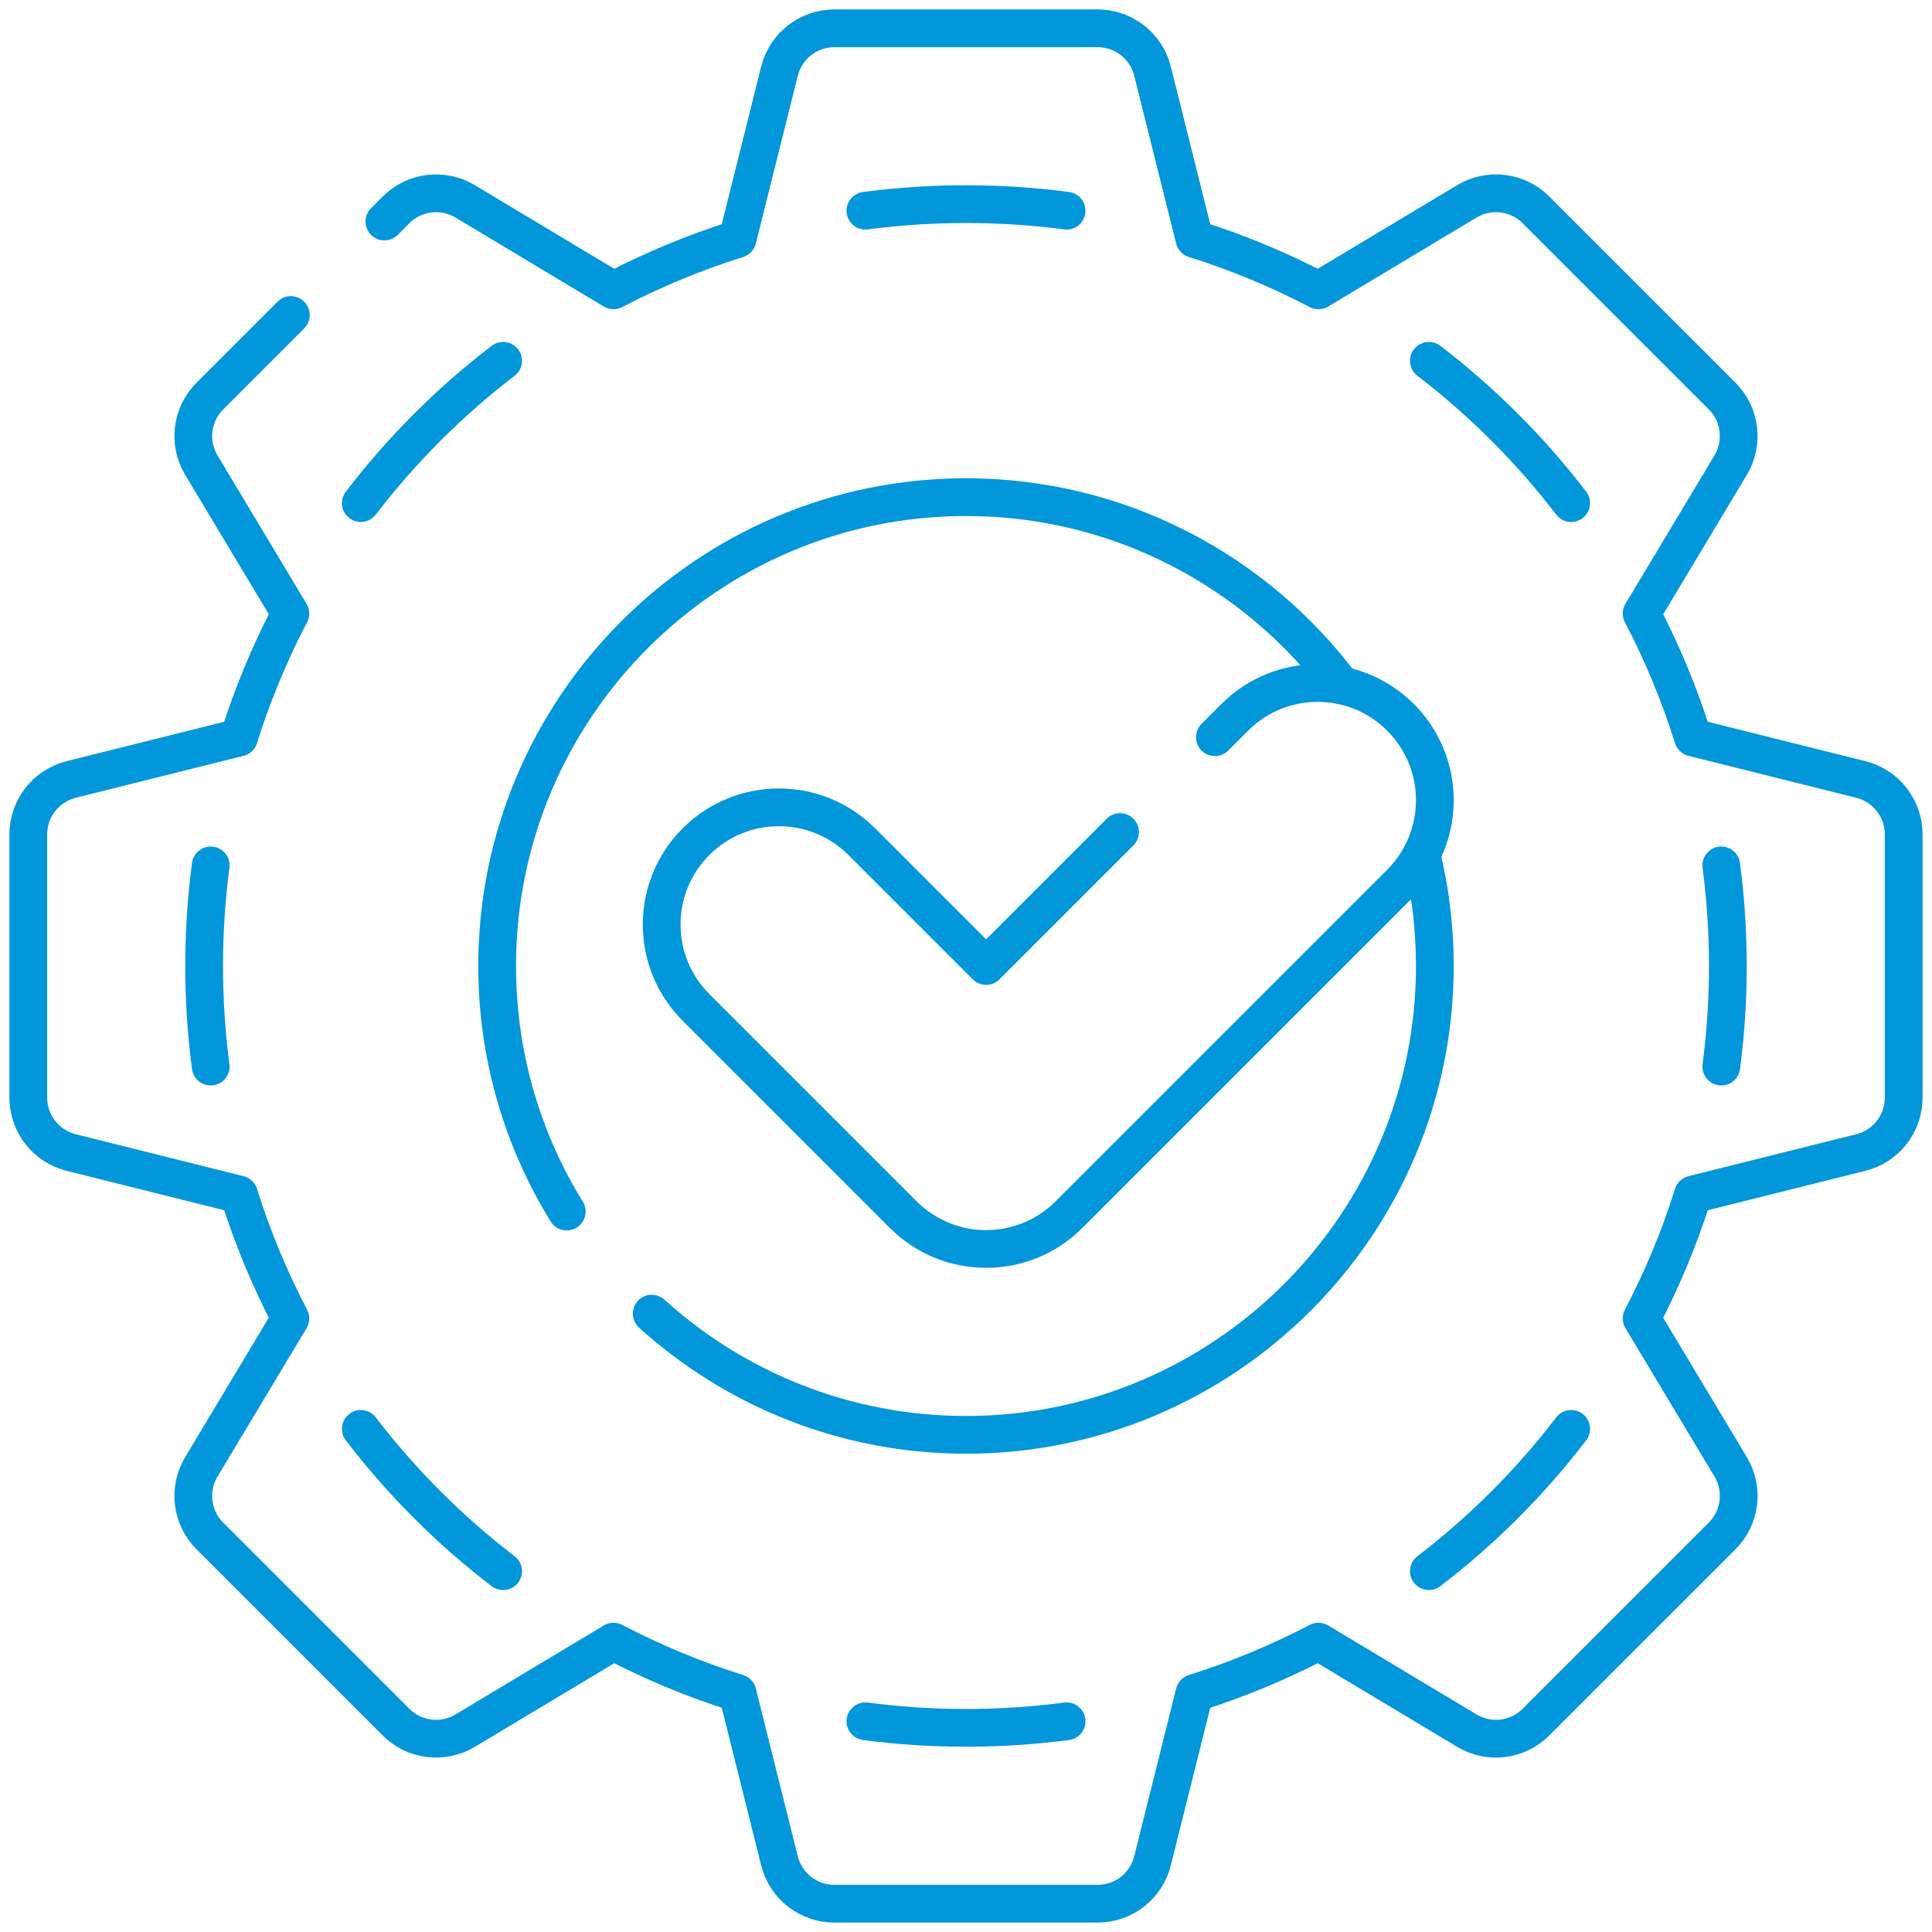 <svg xmlns="http://www.w3.org/2000/svg" id="Capa_1" viewBox="0 0 512 512"><defs><style>      .st0 {        fill: none;        stroke: #0296da;        stroke-linecap: round;        stroke-linejoin: round;        stroke-width: 10px;      }    </style></defs><path class="st0" d="M77.08,83.49l-21.46,21.46c-4.87,4.87-5.8,12.42-2.26,18.32l23.59,39.32c-5.46,10.45-10.04,21.43-13.62,32.86l-44.47,11.12c-6.68,1.67-11.36,7.67-11.36,14.55v69.76c0,6.88,4.68,12.88,11.36,14.55l44.47,11.12c3.59,11.42,8.16,22.41,13.62,32.86l-23.59,39.32c-3.54,5.9-2.61,13.46,2.26,18.32l49.33,49.33c4.87,4.87,12.42,5.8,18.32,2.26l39.32-23.59c10.45,5.46,21.43,10.04,32.86,13.62l11.12,44.47c1.67,6.68,7.67,11.36,14.55,11.36h69.76c6.88,0,12.88-4.68,14.55-11.36l11.12-44.47c11.42-3.59,22.41-8.16,32.86-13.62l39.32,23.59c5.9,3.54,13.46,2.61,18.32-2.26l49.33-49.33c4.87-4.87,5.8-12.42,2.26-18.32l-23.59-39.32c5.46-10.45,10.04-21.43,13.62-32.86l44.47-11.12c6.68-1.67,11.36-7.67,11.36-14.55v-69.76c0-6.88-4.68-12.88-11.36-14.55l-44.47-11.12c-3.59-11.42-8.16-22.41-13.62-32.86l23.59-39.32c3.54-5.9,2.61-13.46-2.26-18.32l-49.33-49.33c-4.87-4.87-12.42-5.8-18.32-2.26l-39.32,23.59c-10.45-5.46-21.43-10.04-32.86-13.62l-11.12-44.47c-1.67-6.68-7.67-11.36-14.55-11.36h-69.76c-6.88,0-12.88,4.68-14.55,11.36l-11.12,44.47c-11.42,3.59-22.41,8.16-32.86,13.62l-39.32-23.59c-5.9-3.54-13.46-2.61-18.32,2.26l-3.09,3.09"></path><path class="st0" d="M456.16,282.66c1.15-8.72,1.74-17.62,1.74-26.66s-.59-17.94-1.74-26.66"></path><path class="st0" d="M378.67,416.38c14.17-10.85,26.86-23.54,37.71-37.71"></path><path class="st0" d="M229.34,456.16c8.72,1.15,17.62,1.74,26.66,1.74s17.94-.6,26.66-1.74"></path><path class="st0" d="M95.62,378.67c10.85,14.17,23.54,26.86,37.71,37.71"></path><path class="st0" d="M55.84,229.34c-1.15,8.72-1.74,17.62-1.74,26.66s.59,17.94,1.74,26.66"></path><path class="st0" d="M133.33,95.62c-14.17,10.85-26.85,23.54-37.71,37.71"></path><path class="st0" d="M282.66,55.84c-8.72-1.15-17.62-1.74-26.66-1.74s-17.94.59-26.66,1.74"></path><path class="st0" d="M416.38,133.33c-10.85-14.17-23.54-26.85-37.71-37.71"></path><path class="st0" d="M296.83,220.5l-35.5,35.5-32.95-32.95c-12.13-12.13-31.8-12.13-43.93,0h0c-12.13,12.13-12.13,31.8,0,43.93l54.91,54.91c12.13,12.13,31.8,12.13,43.93,0l87.86-87.86c12.13-12.13,12.13-31.8,0-43.93h0c-12.13-12.13-31.8-12.13-43.93,0l-5.27,5.27"></path><path class="st0" d="M172.71,348.13c22.05,19.95,51.28,32.12,83.29,32.12,68.51,0,124.25-55.74,124.25-124.25,0-10.16-1.23-20.05-3.54-29.51"></path><path class="st0" d="M355.49,181.65c-22.68-30.28-58.84-49.9-99.49-49.9-68.51,0-124.25,55.74-124.25,124.25,0,23.84,6.75,46.14,18.44,65.08"></path></svg>